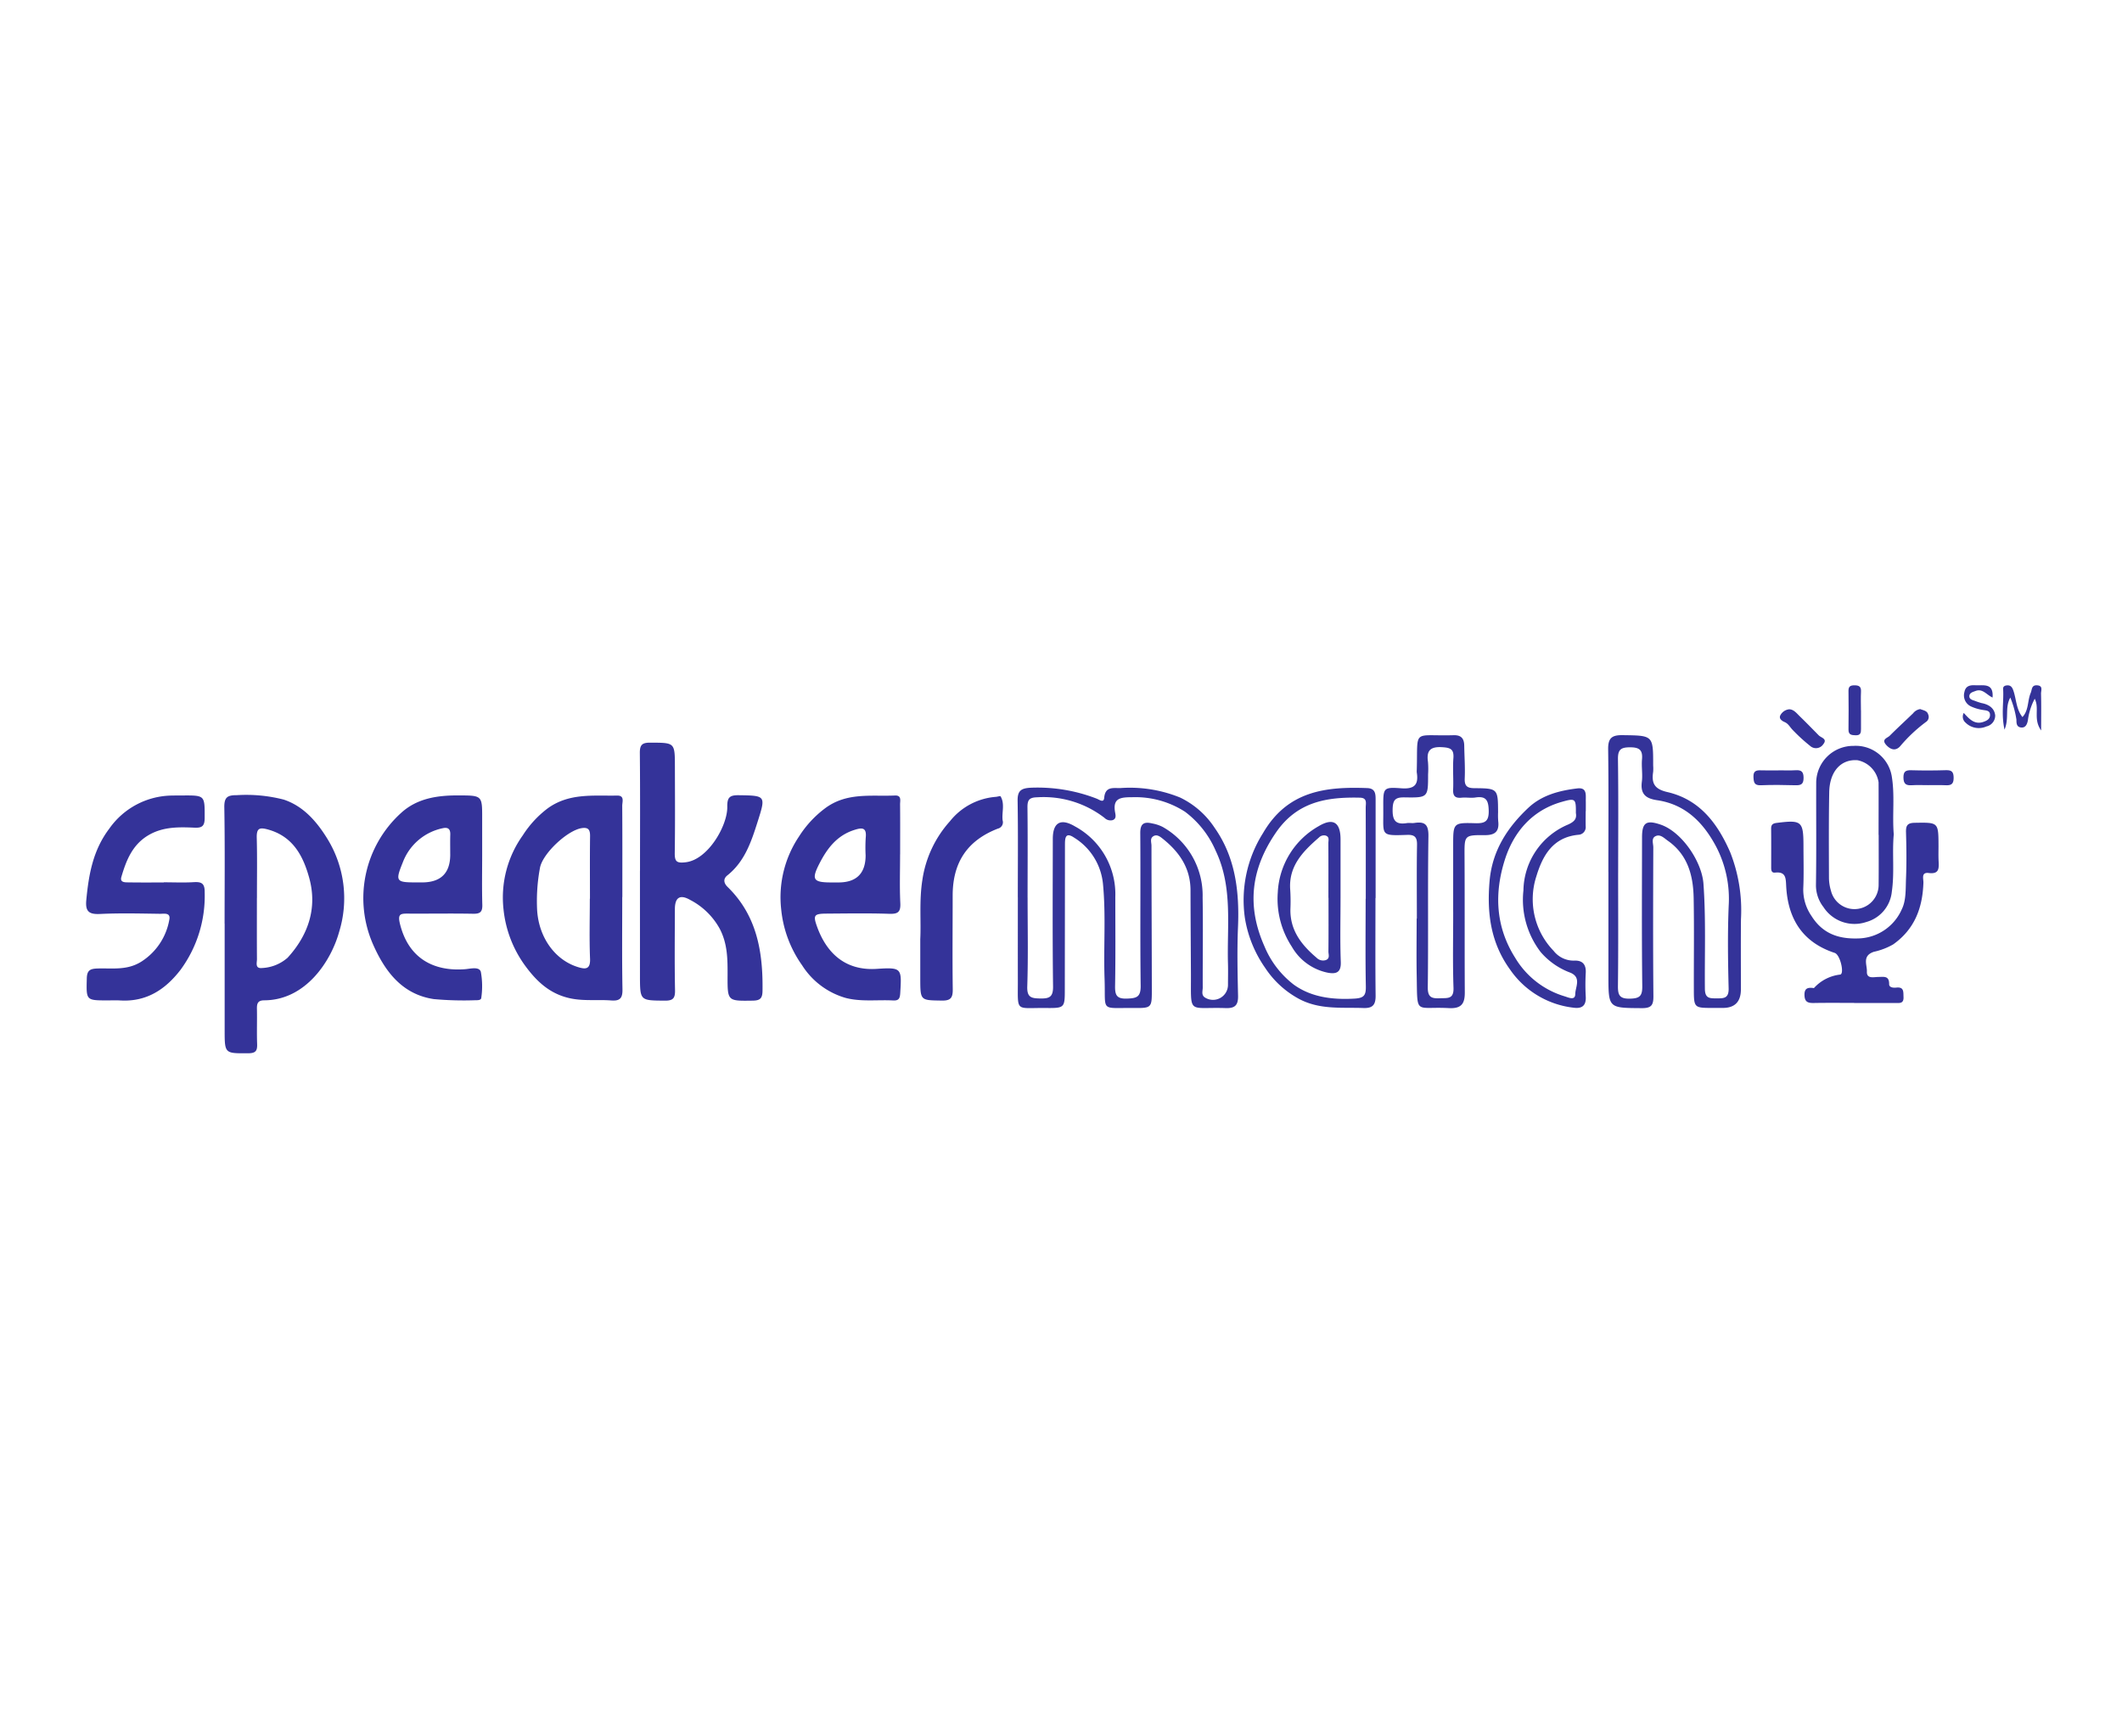 <svg xmlns="http://www.w3.org/2000/svg" width="330" height="270" viewBox="0 0 330 270">
  <g id="speaker-match-sponsor" transform="translate(-0.484 -0.324)">
    <rect id="Rectangle_10567" data-name="Rectangle 10567" width="330" height="270" transform="translate(0.484 0.324)" fill="#fff"/>
    <g id="speaker-match" transform="translate(13.877 106.867)">
      <path id="Path_1895899" data-name="Path 1895899" d="M210.585,46.269c0-6.092.035-12.181-.026-18.273-.013-1.263.337-1.634,1.617-1.626,3.822.017,3.827-.043,3.835,3.7.009,4.471.043,8.942-.022,13.413-.022,1.388.285,1.665,1.751,1.479,3.437-.437,6.464-5.69,6.417-8.618-.026-1.479.385-1.825,1.82-1.8,4.173.061,4.186.078,2.9,4.121-.994,3.126-2.006,6.188-4.709,8.345-.653.519-.6,1.176.048,1.807,4.549,4.441,5.5,10.088,5.422,16.1-.013,1.163-.307,1.552-1.522,1.57-3.913.056-3.926.108-3.913-3.818.009-2.521.026-4.973-1.215-7.351a11.039,11.039,0,0,0-4.614-4.5c-1.561-.891-2.357-.389-2.365,1.414-.013,4.212-.06,8.423.022,12.635.026,1.284-.337,1.634-1.613,1.621-3.831-.035-3.835.022-3.84-3.883V46.273h.013Z" transform="translate(-124.448 -17.434)" fill="#343399"/>
      <path id="Path_1895900" data-name="Path 1895900" d="M61.152,65.239c0-6.028.061-12.059-.043-18.087-.026-1.591.489-1.907,1.959-1.9a23.355,23.355,0,0,1,7.29.692c3.005,1,5.081,3.338,6.763,6.066A17.653,17.653,0,0,1,78.98,66.459c-1.25,4.557-5.18,10.658-11.64,10.693-.994,0-1.176.458-1.159,1.306.039,1.816-.035,3.632.03,5.444.039,1.025-.151,1.474-1.349,1.483-3.7.022-3.7.082-3.7-3.615q0-8.269,0-16.535Zm5.024-4.013c0,3.174-.013,6.352.009,9.526,0,.571-.32,1.479.774,1.379a6.463,6.463,0,0,0,4-1.608c3.182-3.489,4.657-7.7,3.351-12.418-.938-3.394-2.508-6.412-6.356-7.5-1.379-.389-1.842-.225-1.8,1.293.082,3.109.026,6.222.03,9.331Z" transform="translate(-39.618 -28.15)" fill="#343399"/>
      <path id="Path_1895901" data-name="Path 1895901" d="M346.459,59.537c0-4.994.052-9.988-.03-14.978-.026-1.561.541-1.941,2.024-2.024a25.432,25.432,0,0,1,10.23,1.682c.437.16,1.133.739,1.207-.1.164-1.833,1.4-1.5,2.542-1.531a20.671,20.671,0,0,1,9.275,1.479,13.336,13.336,0,0,1,5.366,4.713c3.239,4.6,3.857,9.915,3.628,15.423-.151,3.559-.069,7.134.009,10.7.03,1.449-.484,1.95-1.92,1.9-5.954-.2-5.379,1.142-5.409-5.305-.022-4.346-.056-8.691-.065-13.032-.009-3.485-1.786-6-4.389-8.055-.389-.311-.886-.67-1.418-.316s-.264.96-.264,1.444c.009,7.524.043,15.043.056,22.567,0,2.629-.078,2.707-2.75,2.681-5.375-.056-4.415.713-4.6-4.506-.177-4.916.225-9.846-.246-14.762a9.52,9.52,0,0,0-4.488-7.221c-1.41-.956-1.423.16-1.427,1.146q-.006,11.188-.022,22.372c0,2.971-.009,3-3.018,2.971-4.735-.043-4.272.731-4.285-4.19-.009-4.346,0-8.691,0-13.037Zm1.522.091c0,4.6.1,9.21-.052,13.806-.056,1.7.618,1.851,2,1.872,1.418.022,2.032-.2,2.011-1.872-.1-7.649-.048-15.3-.039-22.951,0-2.547,1.224-3.252,3.45-1.933a11.982,11.982,0,0,1,6.27,10.948c0,4.6.048,9.206-.035,13.811-.026,1.427.2,2.08,1.859,2.015,1.487-.056,2.14-.229,2.119-1.989-.1-7.908,0-15.821-.061-23.73-.013-1.513.592-1.816,1.851-1.518a5.912,5.912,0,0,1,1.647.549A12.234,12.234,0,0,1,375.2,59.6c.082,4.665,0,9.335.017,14.005,0,.54-.272,1.2.389,1.578a2.331,2.331,0,0,0,3.537-1.946c0-1.1.03-2.205,0-3.308-.177-5.906.787-11.925-1.907-17.581a14.994,14.994,0,0,0-4.765-6.071,14.227,14.227,0,0,0-8.237-2.266c-1.825,0-3.07.138-2.633,2.421.073.393.186.96-.415,1.146a1.31,1.31,0,0,1-1.245-.355,15.494,15.494,0,0,0-10.481-3.2c-1.241.026-1.513.441-1.5,1.583.052,4.666.022,9.335.017,14.005Z" transform="translate(-201.568 -26.59)" fill="#343399"/>
      <path id="Path_1895902" data-name="Path 1895902" d="M179.858,61.164c0,4.791-.052,9.586.035,14.377.026,1.392-.419,1.82-1.756,1.717-2.119-.16-4.246.125-6.378-.333-3.014-.649-5.046-2.452-6.832-4.843a17.954,17.954,0,0,1-3.533-9,16.626,16.626,0,0,1,2.992-11.489,16.111,16.111,0,0,1,3.909-4.229c3.355-2.4,7.087-1.89,10.771-1.963,1.2-.026.787.986.791,1.587.03,4.726.017,9.456.017,14.182h-.017Zm-5.037.281h.017c0-3.239-.026-6.477.017-9.716.013-.995-.246-1.436-1.323-1.263-2.235.363-6.088,3.974-6.473,6.2a28.1,28.1,0,0,0-.437,6.546c.255,4.2,2.728,7.731,6.33,8.851,1.111.346,1.972.441,1.9-1.284-.125-3.1-.035-6.218-.035-9.327Z" transform="translate(-96.484 -28.235)" fill="#343399"/>
      <path id="Path_1895903" data-name="Path 1895903" d="M279.741,54.549c0,2.529-.086,5.059.035,7.58.069,1.431-.432,1.686-1.756,1.643-3.239-.108-6.477-.052-9.72-.03-1.98.013-2.127.251-1.418,2.175,1.418,3.822,4.216,6.741,9.219,6.417,3.922-.255,3.9-.112,3.662,3.792-.052.817-.242,1.167-1.111,1.12-2.447-.13-4.921.233-7.346-.385a11.908,11.908,0,0,1-6.8-5.081,18.078,18.078,0,0,1-3.256-8.708,16.953,16.953,0,0,1,2.776-11.329A16.488,16.488,0,0,1,268,47.423c3.394-2.586,7.208-1.881,10.94-2.045,1.077-.048.791.813.8,1.392.026,2.59.009,5.184.009,7.774h-.009Zm-5.362.108a24.641,24.641,0,0,1,.017-2.711c.182-1.678-.618-1.587-1.816-1.2-2.668.86-4.181,2.862-5.383,5.21-1.267,2.473-.99,2.932,1.8,2.94h1.163Q274.384,58.885,274.38,54.657Z" transform="translate(-153.158 -28.222)" fill="#343399"/>
      <path id="Path_1895904" data-name="Path 1895904" d="M129.586,54.58c0,2.59-.052,5.18.022,7.77.03,1.124-.35,1.414-1.44,1.392-3.364-.065-6.732,0-10.1-.022-1.18-.009-1.652.039-1.263,1.609,1.349,5.452,5.344,7.4,10.114,7.035.852-.065,2.2-.45,2.46.411a12.45,12.45,0,0,1,.069,4.034c-.017.346-.467.385-.8.376a51.335,51.335,0,0,1-6.585-.173c-4.934-.735-7.593-4.32-9.435-8.479a17.876,17.876,0,0,1,4.341-20.461c2.512-2.3,5.682-2.746,8.955-2.733,3.671.013,3.671,0,3.662,3.606V54.58h-.009Zm-4.968-.052c0-1.033-.022-2.071.009-3.1.026-.869-.35-1.172-1.18-.986a8.481,8.481,0,0,0-6.2,5.3c-1.241,3.057-1.055,3.135,2.4,3.126h.584q4.389,0,4.389-4.333Z" transform="translate(-67.995 -28.201)" fill="#343399"/>
      <path id="Path_1895905" data-name="Path 1895905" d="M23.49,58.861c1.557,0,3.113.074,4.666-.022,1.211-.074,1.708.2,1.691,1.557A19.412,19.412,0,0,1,26.1,72.459c-2.378,3.092-5.327,5.02-9.4,4.774-.644-.039-1.3-.009-1.946-.009-3.386,0-3.325,0-3.239-3.425.03-1.241.515-1.5,1.626-1.535,2.339-.082,4.674.35,6.931-1.116a9.694,9.694,0,0,0,4.268-6.438c.268-1.2-.835-.943-1.436-.951-3.109-.043-6.226-.125-9.331.026-1.721.082-2.3-.389-2.14-2.132.376-3.987,1.033-7.783,3.58-11.138a12.076,12.076,0,0,1,9.85-5.145c.519-.013,1.038-.009,1.557-.013,3.494-.017,3.433-.017,3.425,3.489,0,1.2-.346,1.574-1.544,1.522-2.452-.108-4.9-.169-7.16,1.146-2.538,1.479-3.5,3.943-4.255,6.529-.255.882.623.822,1.163.83,1.816.03,3.628.013,5.444.013v-.017Z" transform="translate(-11.409 -28.21)" fill="#343399"/>
      <path id="Path_1895906" data-name="Path 1895906" d="M558.854,44.927c0-6.352.052-12.7-.034-19.051-.022-1.725.549-2.223,2.235-2.2,4.769.065,4.769,0,4.765,4.722a6.634,6.634,0,0,1,0,.973c-.272,1.764.169,2.685,2.2,3.152,5.02,1.159,7.8,4.834,9.785,9.374a24.585,24.585,0,0,1,1.669,10.4c-.035,3.628-.009,7.26-.009,10.888q0,2.9-2.8,2.906h-1.751c-2.694,0-2.763-.065-2.767-2.858-.013-4.73.056-9.461-.03-14.191-.061-3.52-.9-6.758-4.021-8.951-.584-.411-1.155-1.046-1.885-.718s-.368,1.154-.372,1.747c-.026,7.714-.052,15.423.017,23.137.013,1.427-.329,1.877-1.82,1.868-5.171-.035-5.171.026-5.176-5.059V44.931Zm1.518.173c0,5.833.039,11.666-.03,17.5-.017,1.41.173,2.084,1.846,2.05,1.5-.035,1.959-.368,1.937-1.941-.091-7.71-.047-15.423-.035-23.137,0-2.313.657-2.741,2.88-1.989,3.291,1.116,6.425,5.734,6.672,9.21.389,5.44.173,10.875.221,16.31.013,1.487.7,1.5,1.773,1.5,1.12,0,1.963.052,1.92-1.565-.108-4.276-.169-8.561.009-12.829a17.536,17.536,0,0,0-1.928-9.154c-1.993-3.77-4.778-6.611-9.2-7.264-1.781-.259-2.62-.964-2.378-2.862.147-1.146-.078-2.335.026-3.494.13-1.466-.428-1.872-1.868-1.868-1.418,0-1.894.35-1.872,1.838.082,5.9.035,11.8.03,17.693Z" transform="translate(-322.123 -15.906)" fill="#343399"/>
      <path id="Path_1895907" data-name="Path 1895907" d="M630.341,82.97c-2.075,0-4.147-.026-6.222.013-.891.017-1.466-.091-1.5-1.206-.03-1.042.458-1.224,1.3-1.133.065.009.16.035.19,0a6.484,6.484,0,0,1,4.065-2.08c.683-.1.017-3.083-.852-3.368-5.038-1.656-7.294-5.331-7.55-10.421-.061-1.189-.039-2.244-1.712-2.067-.67.074-.618-.519-.618-.964,0-1.946.013-3.887-.009-5.833-.008-.657.234-.852.891-.934,3.848-.48,4.129-.264,4.138,3.541,0,2.205.065,4.41-.03,6.607a7.186,7.186,0,0,0,1.267,4.311c1.73,2.763,4.19,3.6,7.225,3.511a7.584,7.584,0,0,0,6.845-4.57c.67-1.358.575-3.144.64-4.743.1-2.4.069-4.8,0-7.191-.026-1.033.195-1.461,1.362-1.479,3.68-.056,3.68-.112,3.693,3.6,0,.778-.026,1.557.013,2.331.056,1.1.13,2.084-1.522,1.877-1.232-.156-.817.908-.839,1.509-.13,3.909-1.358,7.221-4.7,9.59a10.455,10.455,0,0,1-3,1.15c-1.872.627-1.046,2.024-1.09,3.07-.052,1.189,1.073.847,1.777.843.856,0,1.7-.233,1.682,1.129,0,.51.648.579,1.1.528,1.237-.143,1.1.662,1.137,1.47.047,1.042-.614.925-1.267.925-2.14,0-4.276,0-6.417,0v-.009Z" transform="translate(-355.391 -33.566)" fill="#343399"/>
      <path id="Path_1895908" data-name="Path 1895908" d="M483.159,52.22c0-3.822-.039-7.645.026-11.467.022-1.193-.359-1.6-1.548-1.552-4.224.147-3.662.091-3.7-3.814V34.8c-.013-2.906,0-3.053,2.8-2.845,2.032.151,2.72-.545,2.409-2.465a2.327,2.327,0,0,1,0-.389c.182-6.538-.757-5.215,5.729-5.4,1.189-.035,1.634.523,1.652,1.621.026,1.682.151,3.373.078,5.05-.052,1.185.307,1.557,1.509,1.565,3.658.03,3.658.082,3.675,3.766a11.827,11.827,0,0,0,.022,1.358c.186,1.591-.476,2.192-2.093,2.179-3.208-.022-3.161.043-3.143,3.265.039,7.061,0,14.122.039,21.183.009,1.756-.523,2.551-2.478,2.447-5.31-.281-4.882,1.2-5-4.981-.056-2.979-.009-5.958-.009-8.938h.039Zm5.647-1.072v-10.3c0-3.485,0-3.563,3.407-3.463,1.539.048,2.162-.268,2.119-1.98-.039-1.574-.406-2.274-2.063-2.019-.7.108-1.427-.039-2.132.03-1,.1-1.388-.233-1.336-1.284.073-1.617-.082-3.243.039-4.856.108-1.427-.48-1.639-1.768-1.712-1.829-.108-2.439.54-2.184,2.283a13.215,13.215,0,0,1,.017,1.941c0,3.576,0,3.641-3.606,3.58-1.384-.022-1.864.272-1.907,1.781-.052,1.768.424,2.508,2.218,2.218.381-.061.783.039,1.163-.022,1.617-.246,2.209.221,2.184,2.045-.121,7.835,0,15.67-.1,23.5-.022,1.66.688,1.76,1.95,1.712,1.133-.043,2.11.156,2.049-1.621-.138-3.948-.043-7.9-.048-11.852Z" transform="translate(-276.211 -15.922)" fill="#343399"/>
      <path id="Path_1895909" data-name="Path 1895909" d="M311.41,67.9c.151-2.754-.182-5.984.324-9.219a17.4,17.4,0,0,1,4.294-9.175,10.114,10.114,0,0,1,7.139-3.792c.255-.017.679-.169.731-.086.7,1.18.177,2.486.32,3.732a1.009,1.009,0,0,1-.735,1.293c-4.765,1.846-7.026,5.267-7.031,10.395,0,4.856-.052,9.716.013,14.572.017,1.314-.29,1.8-1.7,1.773-3.338-.052-3.342.022-3.351-3.39,0-1.877,0-3.758,0-6.105Z" transform="translate(-181.692 -28.351)" fill="#343399"/>
      <path id="Path_1895910" data-name="Path 1895910" d="M448.2,59.748c0,5.05-.035,10.105.022,15.155.017,1.4-.406,2-1.885,1.946-3.455-.125-6.923.316-10.2-1.513a14.539,14.539,0,0,1-5.089-4.726,18.674,18.674,0,0,1-3.152-7.748,19.527,19.527,0,0,1,2.815-13.21c3.8-6.542,9.707-7.251,16.219-7,1.323.052,1.293,1,1.293,1.941V59.744H448.2Zm-1.531.125h.022c0-4.73.009-9.461-.009-14.187,0-.644.294-1.513-.891-1.544-5.159-.121-9.772.618-13.071,5.427-3.909,5.69-4.557,11.45-1.786,17.681a14.5,14.5,0,0,0,4.579,5.976c2.72,1.954,6.01,2.352,9.4,2.162,1.5-.082,1.816-.506,1.79-1.911C446.616,68.945,446.672,64.409,446.672,59.873Z" transform="translate(-247.689 -26.65)" fill="#343399"/>
      <path id="Path_1895911" data-name="Path 1895911" d="M530.958,46.345c0,.778-.017,1.557,0,2.331a1.19,1.19,0,0,1-1.133,1.332c-3.935.372-5.543,3.187-6.525,6.417a11.534,11.534,0,0,0,2.668,11.627,3.937,3.937,0,0,0,3.2,1.522c1.293-.061,1.872.592,1.8,1.916a32.841,32.841,0,0,0,0,3.688c.074,1.392-.575,1.894-1.877,1.721a13.9,13.9,0,0,1-9.88-5.915c-3.036-4.181-3.628-8.8-3.2-13.767.4-4.7,2.746-8.328,6.045-11.419,2.1-1.963,4.817-2.668,7.6-3,1.552-.186,1.3,1.046,1.319,1.993.009.519,0,1.038,0,1.552h-.013Zm-1.526.272c.026-2.257-.1-2.326-2.214-1.721-4.666,1.332-7.5,4.774-8.842,9.024-1.617,5.115-1.479,10.313,1.608,15.2a13.439,13.439,0,0,0,7.7,6.006c.623.19,1.639.7,1.652-.355.013-1.081.99-2.564-.739-3.312a11.164,11.164,0,0,1-4.644-3.221,13.36,13.36,0,0,1-2.677-9.586A11.309,11.309,0,0,1,528.2,48.425C529.263,47.949,529.583,47.474,529.432,46.618Z" transform="translate(-297.755 -26.746)" fill="#343399"/>
      <path id="Path_1895912" data-name="Path 1895912" d="M645.652,41.278c-.268,2.962.134,5.928-.3,8.912a5.448,5.448,0,0,1-3.978,4.722,5.752,5.752,0,0,1-6.655-2.326,5.527,5.527,0,0,1-1.167-3.39c.082-5.314.021-10.633.039-15.951a5.763,5.763,0,0,1,5.811-5.721,5.672,5.672,0,0,1,5.924,4.64C645.851,35.207,645.4,38.243,645.652,41.278Zm-2.352.082h-.009c0-2.724.017-5.448,0-8.168a4.118,4.118,0,0,0-3.282-3.438c-2.556-.19-4.333,1.725-4.393,4.977-.082,4.471-.052,8.946-.039,13.421a7.147,7.147,0,0,0,.311,1.9,3.761,3.761,0,0,0,7.411-.917c.026-2.594.009-5.189.009-7.779Z" transform="translate(-364.54 -18.086)" fill="#343399"/>
      <path id="Path_1895913" data-name="Path 1895913" d="M703.807,10.685c1.007-1.059.765-2.542,1.289-3.762.216-.5.1-1.219.969-1.176,1,.048.623.817.635,1.3.048,1.721.017,3.446.017,5.721-1.276-1.786-.221-3.412-1-4.934a9.817,9.817,0,0,0-1.064,3.373c-.1.506-.32,1.219-1.116,1.09-.683-.112-.657-.726-.666-1.224a14.639,14.639,0,0,0-.951-3.42c-.886,1.587-.139,3.191-.9,4.981-.528-2.4-.091-4.371-.216-6.317-.026-.4.255-.536.623-.562.562-.035.787.3.956.77.484,1.375.441,2.932,1.427,4.16Z" transform="translate(-402.684 -5.727)" fill="#343399"/>
      <path id="Path_1895914" data-name="Path 1895914" d="M668.829,38.6c-.835,0-1.673-.039-2.508.013-.856.052-1.271-.173-1.293-1.146s.32-1.211,1.215-1.185q2.7.078,5.4-.009c.938-.03,1.189.307,1.189,1.224,0,1.025-.48,1.159-1.306,1.116C670.628,38.569,669.728,38.608,668.829,38.6Z" transform="translate(-382.407 -23.056)" fill="#343399"/>
      <path id="Path_1895915" data-name="Path 1895915" d="M614.942,36.3c.9,0,1.8.043,2.7-.013s1.228.242,1.228,1.189c0,.99-.4,1.167-1.263,1.146-1.8-.052-3.6-.074-5.392,0-1.033.043-1.1-.484-1.137-1.289-.043-.93.419-1.064,1.172-1.033.9.035,1.8.009,2.7.009V36.3Z" transform="translate(-351.783 -23.062)" fill="#343399"/>
      <path id="Path_1895916" data-name="Path 1895916" d="M663.707,14.29c.506.208,1.09.246,1.25.852a.932.932,0,0,1-.238,1.072,23.735,23.735,0,0,0-4.138,3.874c-.662.718-1.431.575-2.141-.2-.822-.9.156-1.081.523-1.444,1.189-1.189,2.43-2.326,3.641-3.494a1.727,1.727,0,0,1,1.1-.653Z" transform="translate(-378.487 -10.577)" fill="#343399"/>
      <path id="Path_1895917" data-name="Path 1895917" d="M622.094,14.374c.675.039,1.116.631,1.608,1.107.995.964,1.959,1.959,2.932,2.945.385.389,1.392.523.692,1.388a1.354,1.354,0,0,1-2.045.242A26.785,26.785,0,0,1,622.5,17.5c-.38-.415-.618-.908-1.2-1.154-.368-.156-.873-.489-.666-.99a1.753,1.753,0,0,1,1.461-.99Z" transform="translate(-357.184 -10.622)" fill="#343399"/>
      <path id="Path_1895918" data-name="Path 1895918" d="M690.995,7.622c-.925-.415-1.539-1.444-2.642-1.02-.406.156-.956.264-.968.817-.009.45.432.579.808.7a10.3,10.3,0,0,0,1.1.368c1.116.212,2,.778,2.114,1.924a1.729,1.729,0,0,1-1.366,1.708,2.92,2.92,0,0,1-3.239-.588,1.213,1.213,0,0,1-.285-1.513c.839.917,1.669,1.872,3.053,1.392.484-.169,1.007-.4,1.033-1.025.03-.722-.51-.735-1.055-.822a6.969,6.969,0,0,1-1.842-.528A1.89,1.89,0,0,1,686.614,6.8c.173-.969.843-1.133,1.712-1.085,1.263.069,2.849-.415,2.672,1.907Z" transform="translate(-394.52 -5.703)" fill="#343399"/>
      <path id="Path_1895919" data-name="Path 1895919" d="M647.205,9.627c0,.969-.013,1.937,0,2.91.009.584-.078,1-.83.977-.64-.022-1.129-.056-1.116-.9.03-2,.022-4.008,0-6.01-.009-.675.277-.86.93-.86.739,0,1.055.216,1.016.986-.047.969-.013,1.937-.009,2.906Z" transform="translate(-371.187 -5.724)" fill="#343399"/>
      <path id="Path_1895920" data-name="Path 1895920" d="M449.7,66.73c0,3.308-.086,6.616.039,9.919.061,1.617-.662,1.915-1.959,1.695a8.36,8.36,0,0,1-5.664-4.069,13.555,13.555,0,0,1-2.175-8.427,12.516,12.516,0,0,1,6.4-10.326c2.231-1.319,3.355-.54,3.36,2.063v9.141Zm-1.868-.035h-.017c0-2.841.009-5.686-.009-8.527,0-.415.2-.951-.4-1.154a1.08,1.08,0,0,0-1.068.3c-2.508,2.175-4.765,4.471-4.458,8.189a28.291,28.291,0,0,1,.026,2.906c-.086,3.308,1.712,5.6,4.073,7.6a1.408,1.408,0,0,0,1.431.359c.687-.251.4-.882.406-1.34.03-2.776.013-5.556.013-8.332Z" transform="translate(-254.621 -33.623)" fill="#343399"/>
    </g>
  </g>
</svg>
